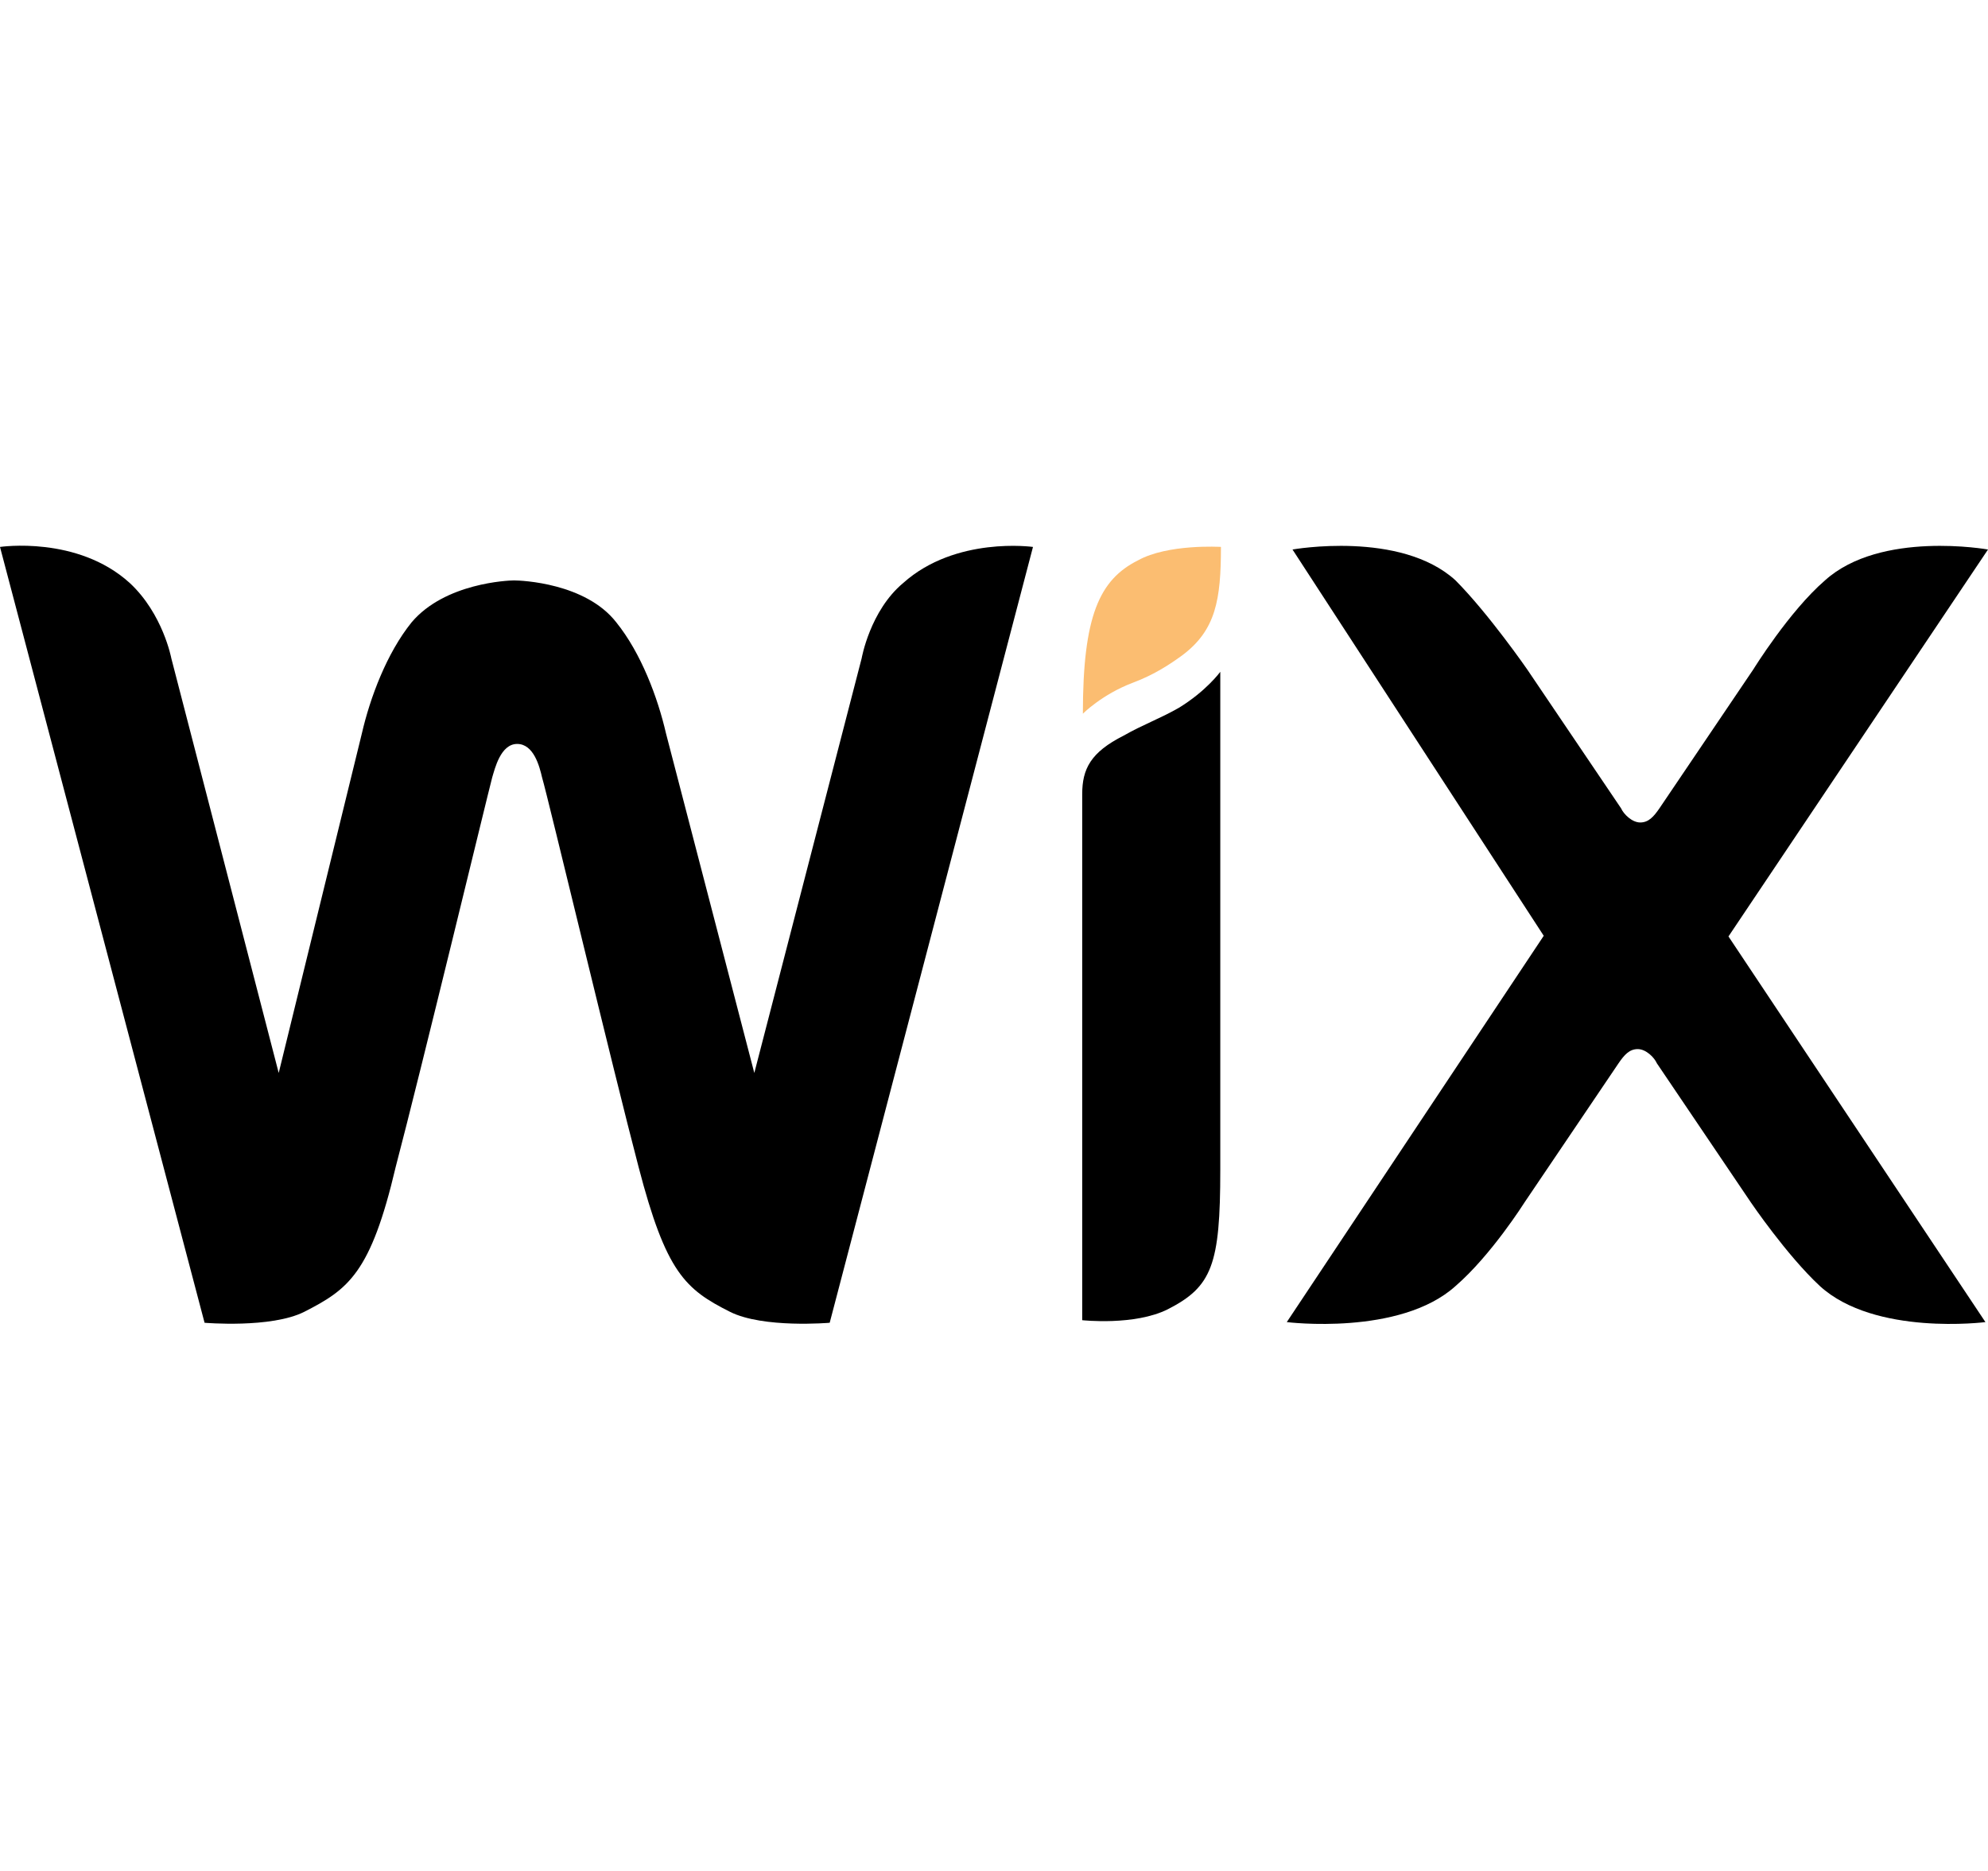 <svg width="51" height="48" viewBox="0 0 51 48" fill="none" xmlns="http://www.w3.org/2000/svg">
<g clip-path="url(#clip0_159_1195)">
<path d="M29.19 14.378C28.206 14.874 27.78 15.799 27.78 18.31C27.78 18.31 28.272 17.814 29.059 17.517C29.633 17.302 30.043 17.021 30.338 16.806C31.191 16.162 31.322 15.386 31.322 14.031C31.305 14.031 29.961 13.949 29.19 14.378Z" fill="#FBBD71"/>
<path d="M23.171 14.957C22.319 15.667 22.105 16.889 22.105 16.889L19.351 27.527L17.087 18.822C16.874 17.897 16.448 16.757 15.808 15.964C15.021 14.957 13.381 14.891 13.185 14.891C13.037 14.891 11.414 14.957 10.561 15.964C9.921 16.757 9.495 17.897 9.282 18.822L7.15 27.527L4.395 16.889C4.395 16.889 4.182 15.75 3.329 14.957C1.984 13.735 0 14.032 0 14.032L5.248 33.936C5.248 33.936 6.953 34.084 7.806 33.655C8.937 33.077 9.511 32.664 10.151 29.939C10.79 27.51 12.496 20.441 12.627 19.945C12.693 19.73 12.84 19.086 13.267 19.086C13.693 19.086 13.841 19.664 13.906 19.945C14.054 20.441 15.743 27.51 16.382 29.939C17.087 32.647 17.579 33.077 18.727 33.655C19.58 34.084 21.285 33.936 21.285 33.936L26.5 14.032C26.5 14.032 24.516 13.751 23.171 14.957Z" fill="black"/>
<path d="M31.305 17.236C31.305 17.236 30.944 17.732 30.239 18.161C29.747 18.442 29.321 18.59 28.829 18.871C27.976 19.301 27.763 19.73 27.763 20.375V20.589V21.663V21.878V33.87C27.763 33.87 29.108 34.018 29.96 33.589C31.092 33.011 31.305 32.449 31.305 30.021V18.029V17.236Z" fill="black"/>
<path d="M44.342 24.025L51 14.098C51 14.098 48.245 13.602 46.818 14.89C45.9 15.683 44.982 17.17 44.982 17.17L42.571 20.738C42.423 20.953 42.292 21.101 42.079 21.101C41.866 21.101 41.653 20.886 41.587 20.738L39.176 17.17C39.176 17.17 38.193 15.749 37.34 14.89C35.93 13.602 33.158 14.098 33.158 14.098L39.603 24.008L33.011 33.919C33.011 33.919 35.913 34.282 37.34 32.994C38.258 32.201 39.111 30.847 39.111 30.847L41.522 27.279C41.669 27.064 41.8 26.915 42.014 26.915C42.227 26.915 42.44 27.13 42.505 27.279L44.916 30.847C44.916 30.847 45.834 32.201 46.687 32.994C48.097 34.282 50.934 33.919 50.934 33.919L44.342 24.025Z" fill="black"/>
</g>
<defs>
<clipPath id="clip0_159_1195">
<rect width="51" height="48" fill="white"/>
</clipPath>
</defs>
</svg>
